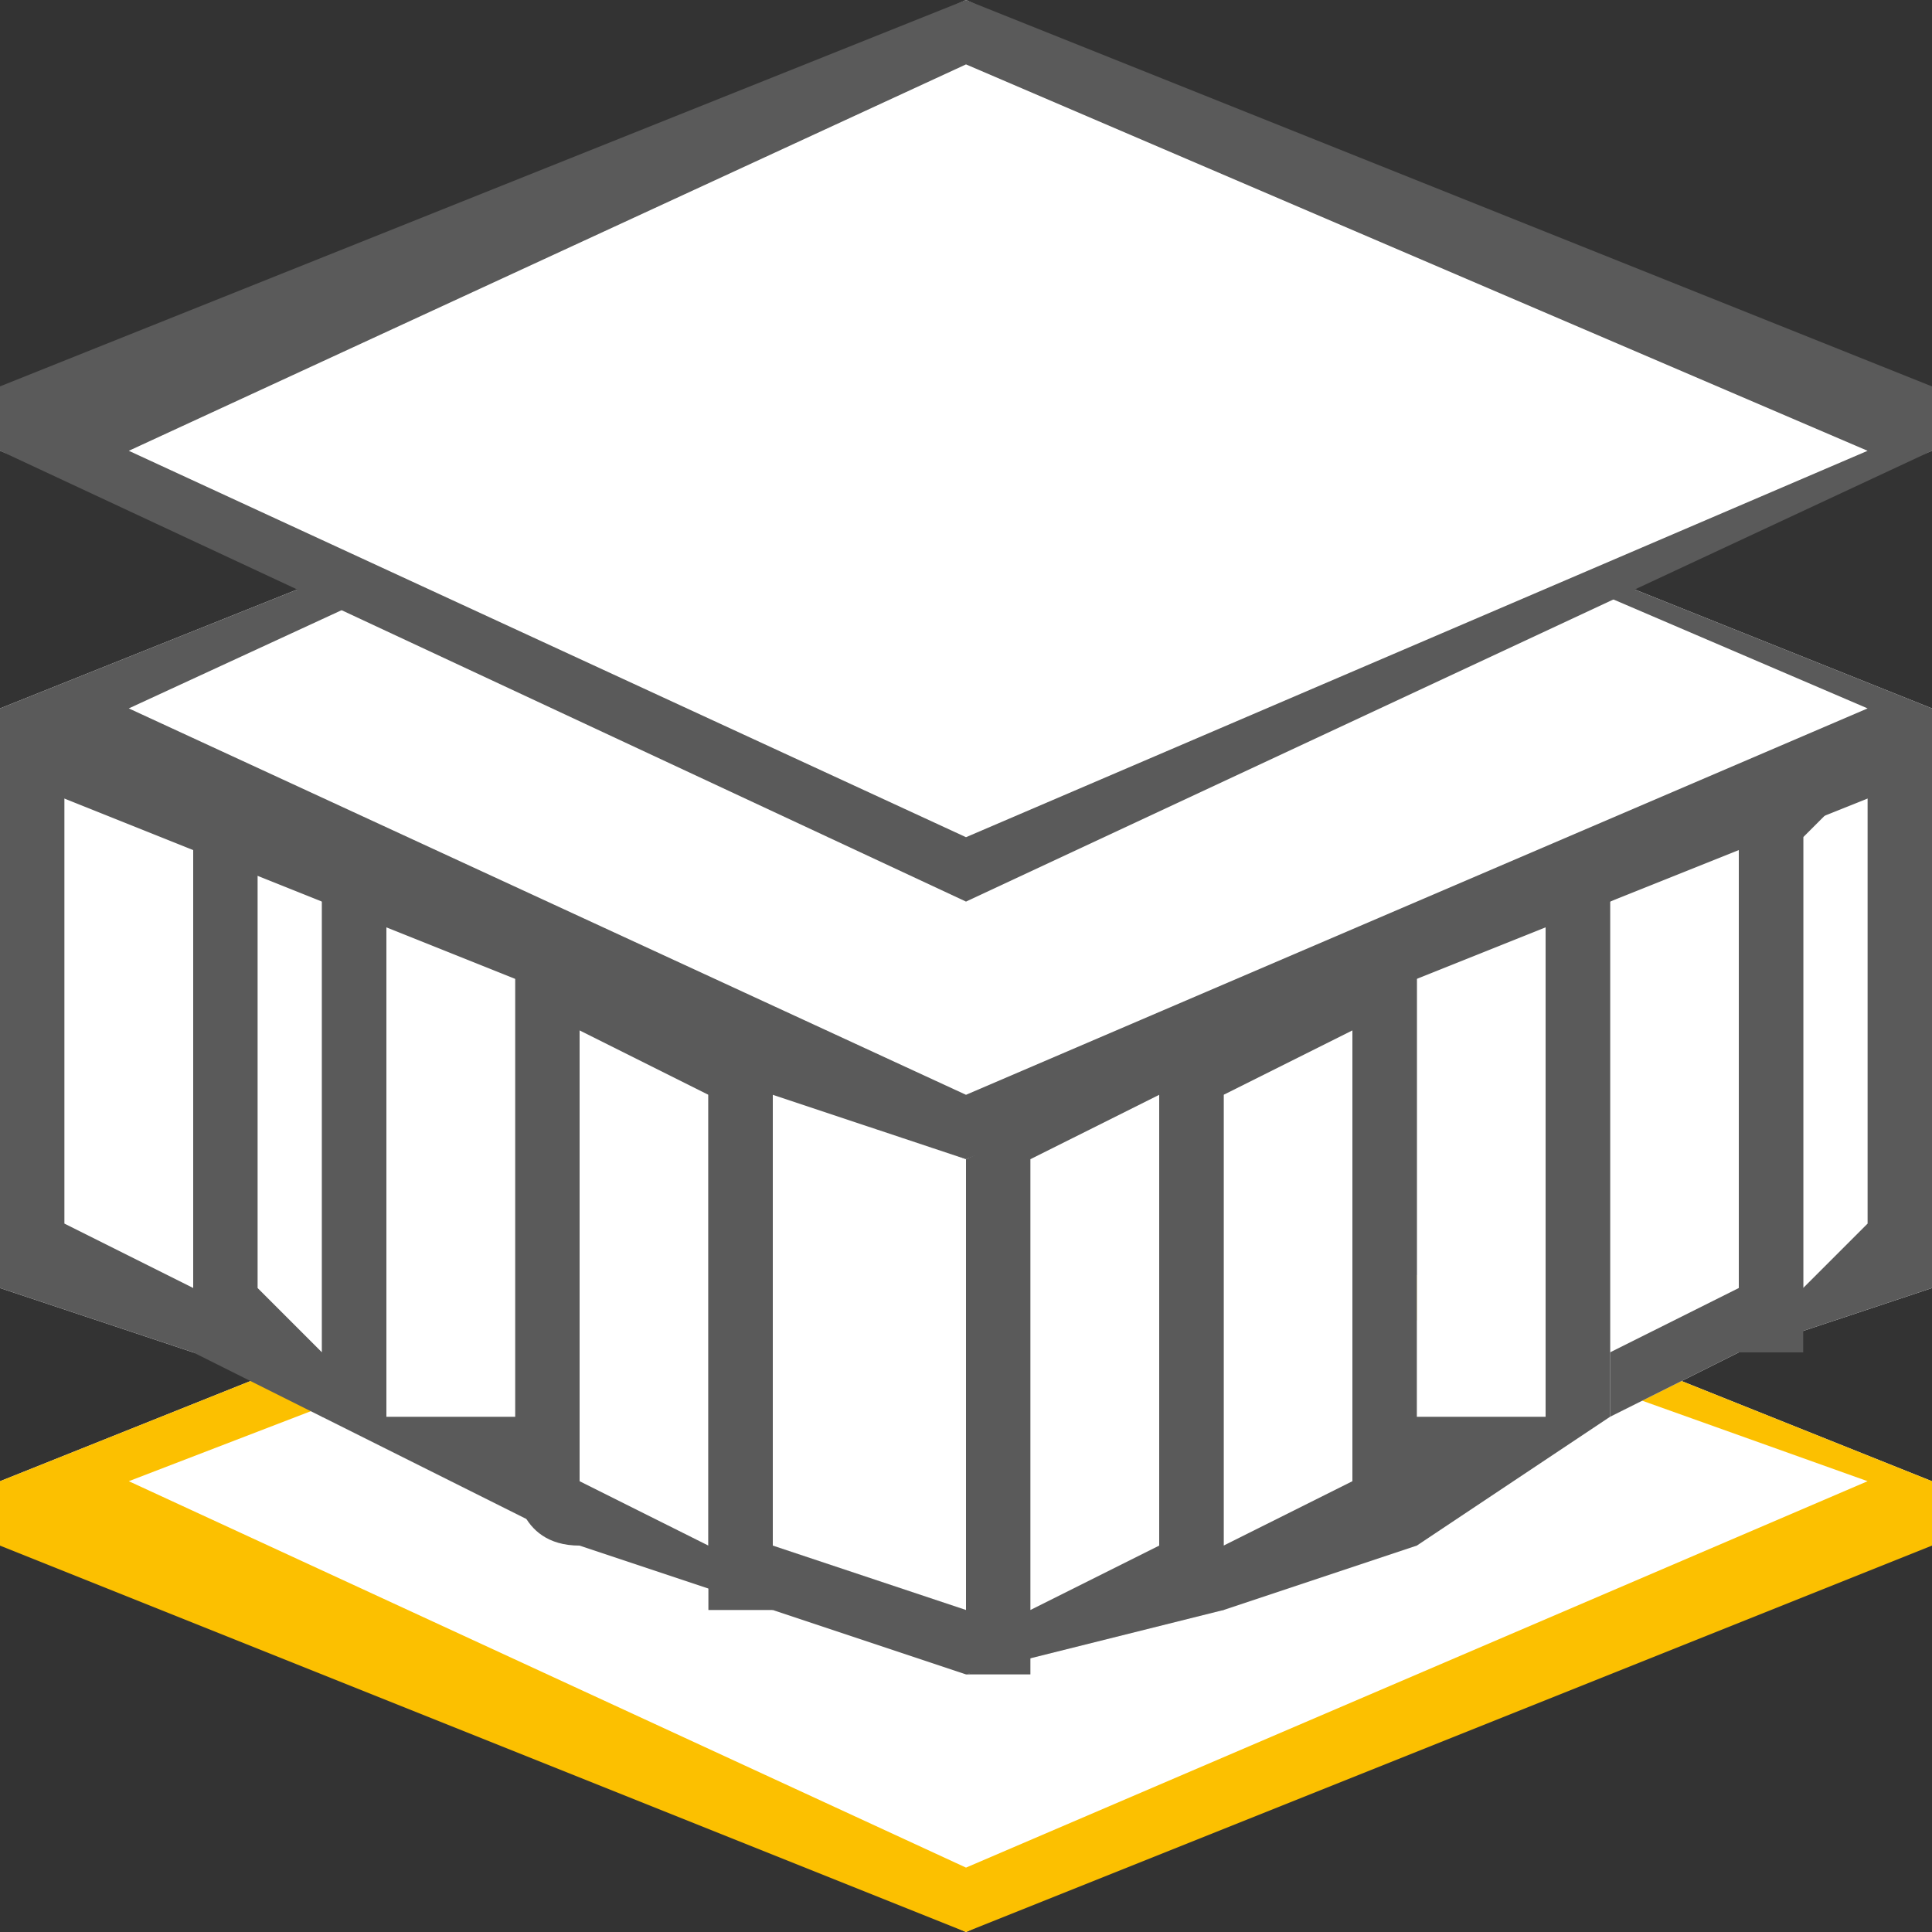 <?xml version="1.0" encoding="UTF-8"?>
<!DOCTYPE svg PUBLIC "-//W3C//DTD SVG 1.1//EN" "http://www.w3.org/Graphics/SVG/1.1/DTD/svg11.dtd">
<!-- Creator: CorelDRAW X8 -->
<svg xmlns="http://www.w3.org/2000/svg" xml:space="preserve" width="150px" height="150px" version="1.1" style="shape-rendering:geometricPrecision; text-rendering:geometricPrecision; image-rendering:optimizeQuality; fill-rule:evenodd; clip-rule:evenodd"
viewBox="0 0 30 30"
 xmlns:xlink="http://www.w3.org/1999/xlink">
 <rect x="0" y="0" width="30" height="30" fill="#333333" stroke="none"/>
 <defs>
  <style type="text/css">
   <![CDATA[
    .fil1 {fill:#FCC000}
    .fil2 {fill:#5A5A5A;fill-rule:nonzero}
    .fil0 {fill:white;fill-rule:nonzero}
   ]]>
  </style>
 </defs>
 <g id="Capa_x0020_1">
  <polygon class="fil0" points="30,23 15,30 0,23 15,17 "/>
  <path class="fil1" d="M2 23l13 6 14 -6 -14 -5 -13 5zm13 7c0,0 0,0 0,0l-15 -6c0,0 0,0 0,-1 0,0 0,0 0,0l15 -6c0,0 0,0 0,0l15 6c0,0 0,0 0,0 0,1 0,1 0,1l-15 6c0,0 0,0 0,0z"/>
  <polygon class="fil0" points="9,15 9,23 12,25 12,16 "/>
  <path class="fil2" d="M9 23l2 1 0 -7 -2 -1 0 7zm3 2c0,0 0,0 0,0l-3 -1c-1,0 -1,-1 -1,-1l0 -8c0,0 0,0 1,0 0,-1 0,-1 0,-1l3 2c0,0 0,0 0,0l0 9c0,0 0,0 0,0 0,0 0,0 0,0z"/>
  <polygon class="fil0" points="12,16 12,25 15,26 15,18 "/>
  <path class="fil2" d="M12 24l3 1 0 -7 -3 -1 0 7zm3 2c0,0 0,0 0,0l-3 -1c0,0 -1,0 -1,0l0 -9c0,0 1,0 1,0 0,0 0,0 0,0l3 1c1,0 1,0 1,1l0 8c0,0 0,0 -1,0 0,0 0,0 0,0z"/>
  <polygon class="fil0" points="0,11 0,20 3,21 3,12 "/>
  <path class="fil2" d="M1 19l2 1 0 -7 -2 -1 0 7zm2 2c0,0 0,0 0,0l-3 -1c0,0 0,0 0,0l0 -9c0,0 0,0 0,0 0,0 1,0 1,0l2 1c0,0 1,0 1,0l0 9c0,0 -1,0 -1,0 0,0 0,0 0,0z"/>
  <polygon class="fil0" points="3,12 3,21 6,22 6,14 "/>
  <path class="fil2" d="M4 20l1 1 0 -7 -1 -1 0 7zm2 2c0,0 -1,0 -1,0l-2 -1c0,0 0,0 0,0l0 -9c0,0 0,0 0,0 0,0 0,0 0,0l3 1c0,0 0,0 0,1l0 8c0,0 0,0 0,0 0,0 0,0 0,0z"/>
  <polygon class="fil0" points="6,14 6,22 9,23 9,15 "/>
  <path class="fil2" d="M6 22l2 0 0 -7 -2 -1 0 8zm3 2c0,0 0,0 0,0l-4 -2c0,0 0,0 0,0l0 -8c0,-1 0,-1 0,-1 0,0 1,0 1,0l3 1c0,1 0,1 0,1l0 8c0,0 0,1 0,1 0,0 0,0 0,0z"/>
  <polygon class="fil0" points="30,11 27,12 27,21 30,20 "/>
  <path class="fil2" d="M28 13l0 7 1 -1 0 -7 -1 1zm-1 8c0,0 0,0 0,0 0,0 0,0 0,0l0 -9c0,0 0,0 0,0l3 -1c0,0 0,0 0,0 0,0 0,0 0,0l0 9c0,0 0,0 0,0l-3 1c0,0 0,0 0,0z"/>
  <polygon class="fil0" points="25,14 25,22 27,21 27,12 "/>
  <path class="fil2" d="M25 14l0 7 2 -1 0 -7 -2 1zm0 8c0,0 0,0 -1,0 0,0 0,0 0,0l0 -8c0,-1 0,-1 1,-1l2 -1c0,0 0,0 1,0 0,0 0,0 0,0l0 9c0,0 0,0 -1,0l-2 1c0,0 0,0 0,0z"/>
  <polygon class="fil0" points="18,16 18,25 22,23 22,15 "/>
  <path class="fil2" d="M19 17l0 7 2 -1 0 -7 -2 1zm-1 8c0,0 0,0 0,0 0,0 0,0 0,0l0 -9c0,0 0,0 0,0l3 -2c0,0 1,0 1,1 0,0 0,0 0,0l0 8c0,0 0,1 0,1l-3 1c-1,0 -1,0 -1,0z"/>
  <polygon class="fil0" points="22,15 22,23 25,22 25,14 "/>
  <path class="fil2" d="M22 15l0 7 2 0 0 -8 -2 1zm0 9c-1,0 -1,0 -1,0 0,0 0,-1 0,-1l0 -8c0,0 0,0 0,-1l4 -1c0,0 0,0 0,0 0,0 0,0 0,1l0 8c0,0 0,0 0,0l-3 2c0,0 0,0 0,0z"/>
  <polygon class="fil0" points="15,18 15,26 18,25 18,16 "/>
  <path class="fil2" d="M16 18l0 7 2 -1 0 -7 -2 1zm-1 8c0,0 0,0 0,0 0,0 0,0 0,0l0 -8c0,-1 0,-1 0,-1l3 -1c0,0 0,0 1,0 0,0 0,0 0,0l0 9c0,0 0,0 0,0l-4 1c0,0 0,0 0,0z"/>
  <polygon class="fil0" points="30,11 15,18 0,11 15,5 "/>
  <path class="fil2" d="M2 11l13 6 14 -6 -14 -6 -13 6zm13 7c0,0 0,0 0,0l-15 -6c0,0 0,0 0,-1 0,0 0,0 0,0l15 -6c0,-1 0,-1 0,0l15 6c0,0 0,0 0,0 0,1 0,1 0,1l-15 6c0,0 0,0 0,0z"/>
  <polygon class="fil0" points="30,7 15,13 0,7 15,0 "/>
  <path class="fil2" d="M2 7l13 6 14 -6 -14 -6 -13 6zm13 7c0,0 0,0 0,0l-15 -7c0,0 0,0 0,0 0,0 0,-1 0,-1l15 -6c0,0 0,0 0,0l15 6c0,0 0,1 0,1 0,0 0,0 0,0l-15 7c0,0 0,0 0,0z"/>
 </g>
</svg>
